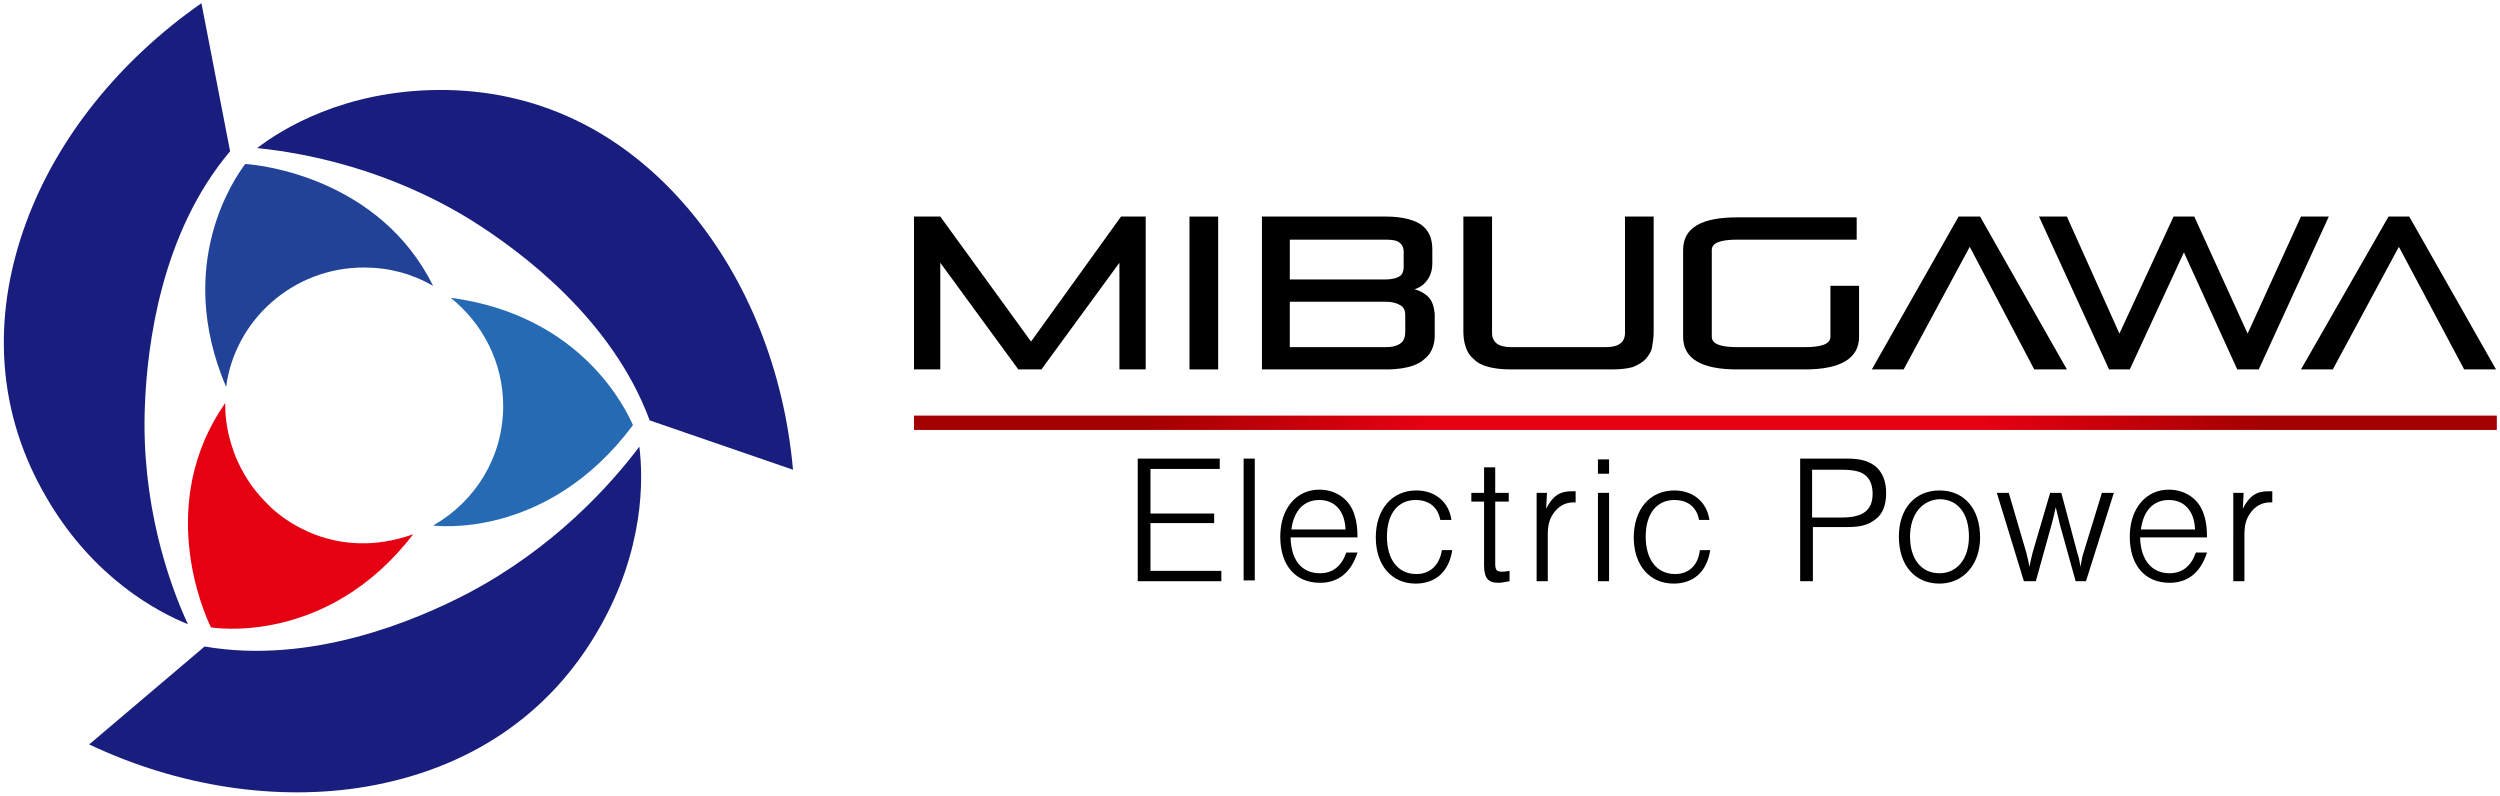 <?xml version="1.0" encoding="utf-8"?>
<!-- Generator: Adobe Illustrator 23.0.1, SVG Export Plug-In . SVG Version: 6.00 Build 0)  -->
<svg version="1.1" id="logo" xmlns="http://www.w3.org/2000/svg" xmlns:xlink="http://www.w3.org/1999/xlink" x="0px" y="0px"
	 viewBox="0 0 314 100" style="enable-background:new 0 0 314 100;" xml:space="preserve">
<style type="text/css">
	.st0{fill:#181D7E;}
	.st1{fill:#224298;}
	.st2{fill:#E50012;}
	.st3{fill:#266AB3;}
	.st4{clip-path:url(#SVGID_2_);fill:url(#SVGID_3_);}
</style>
<g>
	<path class="st0" d="M18.2,50.9c0.3-7.5,2-21.6,10.7-31.9L25.3,0.4C15,7.6,7.2,17.3,3.3,27.9c-4.5,12.2-3.6,24.2,2.6,34.7
		c5.9,10.1,14,14.3,17.7,15.8C21.1,73,17.7,63,18.2,50.9"/>
	<path class="st0" d="M59.1,27.6c6.4,4,17.8,12.5,22.5,25.2l18,6.2c-1.1-12.4-5.7-23.9-13-32.6c-8.4-10-19.3-15.2-31.6-15.1
		c-11.8,0.1-19.6,4.9-22.7,7.3C38.3,19.2,48.7,21.2,59.1,27.6"/>
	<path class="st0" d="M58.8,74.5c-6.7,3.5-19.8,9-33.1,6.7L11.2,93.5c11.2,5.3,23.6,7.2,34.8,5.3c12.8-2.2,22.9-8.9,29.1-19.6
		C81,69.1,80.8,60,80.3,56.1C76.7,60.9,69.6,68.8,58.8,74.5"/>
	<path class="st1" d="M45.7,33.6c3.2,0,6.1,0.8,8.7,2.3c-6.7-13.5-21.6-15.2-23.6-15.3c-1.2,1.6-9,12.5-2.4,28
		C29.5,40.2,36.8,33.6,45.7,33.6"/>
	<path class="st2" d="M51.9,67.1C41,81.3,26.5,78.8,26.5,78.8c-0.9-1.8-7-15.6,1.8-28.2c0,0-0.5,7.1,5.4,12.8
		C35.3,65.1,42.1,70.6,51.9,67.1"/>
	<path class="st3" d="M79.5,53.4c-0.8-1.8-6.3-13.8-22.9-16c4,3.2,6.6,8.1,6.6,13.6c0,6.4-3.5,12-8.8,15C54.4,66,68.6,68,79.5,53.4"
		/>
</g>
<polygon points="140.6,46.4 140.6,33 130.8,46.4 127.9,46.4 118.1,33 118.1,46.4 114.8,46.4 114.8,27.2 118.1,27.2 129.5,42.9 
	140.8,27.2 143.9,27.2 143.9,46.4 "/>
<rect x="149.4" y="27.2" width="3.6" height="19.2"/>
<path d="M179.4,37.3c-0.5-0.5-1.1-0.8-1.8-1c0.2,0.1,2.3-0.7,2.3-3.2v-1.8c0-0.6-0.1-1.2-0.3-1.7c-0.2-0.5-0.6-1-1-1.3
	c-1.3-1-3.6-1.1-4.5-1.1h-15.6v19.2h15.6c3,0,4.3-0.8,4.8-1.3c1.2-0.9,1.3-2.4,1.3-2.9v-2.8C180.1,38.5,179.9,37.8,179.4,37.3
	 M162,30.1h12c0.9,0,1.5,0.1,1.8,0.4c0.3,0.2,0.5,0.6,0.5,1.1v2c0,0.5-0.2,0.9-0.5,1.1c-0.3,0.2-0.9,0.4-1.8,0.4h-12V30.1z
	 M176.5,41.6c0,0.8-0.2,1.3-0.7,1.6c-0.5,0.3-1,0.4-1.8,0.4h-12v-5.7h12c0.7,0,1.3,0.1,1.8,0.4c0.5,0.2,0.7,0.7,0.7,1.3V41.6z"/>
<path d="M189.8,46.4c-1.1,0-2-0.1-2.8-0.3c-0.8-0.2-1.4-0.5-1.9-1c-0.5-0.4-0.8-0.9-1-1.5c-0.2-0.6-0.3-1.2-0.3-1.9V27.2h3.6v14.6
	c0,1.2,0.8,1.8,2.4,1.8h11.9c1.6,0,2.4-0.6,2.4-1.8V27.2h3.6v14.5c0,0.7-0.1,1.3-0.2,1.9c-0.1,0.6-0.4,1-0.8,1.5
	c-0.4,0.4-0.9,0.7-1.6,1c-0.7,0.2-1.6,0.3-2.6,0.3H189.8z"/>
<path d="M218.2,46.4c-4.6,0-6.8-1.4-6.8-4.1V31.4c0-2.8,2.3-4.1,6.8-4.1h15v2.8h-15c-2.1,0-3.2,0.4-3.2,1.3v10.9
	c0,0.9,1.1,1.3,3.2,1.3h8.5c2.1,0,3.2-0.4,3.2-1.3v-6.4h3.6v6.4c0,2.7-2.3,4.1-6.8,4.1H218.2z"/>
<polygon points="255.5,46.4 247.4,31 239.1,46.4 235.1,46.4 246,27.2 248.7,27.2 259.6,46.4 "/>
<polygon points="281,46.4 274.3,31.7 267.5,46.4 264.9,46.4 256.1,27.2 259.6,27.2 266.2,41.9 273,27.2 275.6,27.2 282.3,41.9 
	289,27.2 292.5,27.2 283.7,46.4 "/>
<polygon points="309.5,46.4 301.3,31 293,46.4 289,46.4 300,27.2 302.6,27.2 313.5,46.4 "/>
<g>
	<defs>
		<rect id="SVGID_1_" x="114.8" y="52.2" width="198.8" height="1.8"/>
	</defs>
	<clipPath id="SVGID_2_">
		<use xlink:href="#SVGID_1_"  style="overflow:visible;"/>
	</clipPath>
	
		<radialGradient id="SVGID_3_" cx="140.174" cy="98.938" r="1.753" gradientTransform="matrix(40.089 0 0 -40.089 -5405.289 4019.407)" gradientUnits="userSpaceOnUse">
		<stop  offset="0" style="stop-color:#E50012"/>
		<stop  offset="0.5" style="stop-color:#E50012"/>
		<stop  offset="1" style="stop-color:#A30000"/>
	</radialGradient>
	<rect x="114.8" y="52.2" class="st4" width="198.8" height="1.8"/>
</g>
<polygon points="153.2,58.9 144.5,58.9 144.5,64.5 152.5,64.5 152.5,65.7 144.5,65.7 144.5,71.7 153.4,71.7 153.4,73 142.9,73 
	142.9,57.6 153.2,57.6 "/>
<rect x="156.2" y="57.6" width="1.4" height="15.3"/>
<path d="M162.1,67.6c0.1,2.8,1.4,4.4,3.7,4.4c1.6,0,2.7-0.9,3.3-2.6h1.4c-0.8,2.5-2.4,3.8-4.7,3.8c-3.1,0-5-2.2-5-5.8
	c0-3.5,2-5.9,4.9-5.9c2.1,0,3.8,1.2,4.4,3.1c0.3,0.9,0.4,1.7,0.4,2.9H162.1z M169,66.5c-0.1-2.4-1.4-3.7-3.3-3.7
	c-1.9,0-3.2,1.3-3.5,3.7H169z"/>
<path d="M180.9,65.3c-0.3-1.6-1.4-2.5-3.1-2.5c-2.2,0-3.6,1.7-3.6,4.6c0,2.9,1.4,4.7,3.7,4.7c1.7,0,2.9-1.1,3.2-3h1.3
	c-0.4,2.7-2.1,4.2-4.6,4.2c-3,0-5-2.3-5-5.8c0-3.5,2-5.9,5.1-5.9c2.4,0,4.1,1.5,4.4,3.7H180.9z"/>
<path d="M189.5,63h-1.7v7.8c0,0.8,0.2,1,0.8,1c0.3,0,0.5,0,1-0.1V73c-0.6,0.1-1,0.2-1.4,0.2c-1.3,0-1.8-0.6-1.8-2.2v-8h-1.6v-1.1
	h1.6v-3.2h1.4v3.2h1.7V63z"/>
<path d="M194.3,61.9l-0.1,2c0.8-1.6,1.7-2.2,3.2-2.2c0.2,0,0.3,0,0.5,0v1.4c-0.1,0-0.3,0-0.3,0c-1,0-1.9,0.5-2.5,1.4
	c-0.5,0.7-0.7,1.5-0.7,2.7V73h-1.4V61.9H194.3z"/>
<path d="M202.1,59.5h-1.4v-1.8h1.4V59.5z M202.1,73h-1.4V61.9h1.4V73z"/>
<path d="M213.4,65.3c-0.3-1.6-1.4-2.5-3.1-2.5c-2.2,0-3.6,1.7-3.6,4.6c0,2.9,1.4,4.7,3.7,4.7c1.7,0,2.9-1.1,3.1-3h1.3
	c-0.4,2.7-2.1,4.2-4.6,4.2c-3,0-5-2.3-5-5.8c0-3.5,2-5.9,5.1-5.9c2.4,0,4.1,1.5,4.4,3.7H213.4z"/>
<path d="M227.6,73h-1.5V57.6h5.9c1.7,0,2.7,0.3,3.6,1c0.8,0.7,1.3,1.8,1.3,3.3c0,1.5-0.4,2.6-1.3,3.3c-0.9,0.7-1.8,1-3.6,1h-4.3V73z
	 M231.3,65c2.7,0,3.9-0.9,3.9-3c0-1-0.3-1.8-0.9-2.3c-0.6-0.5-1.5-0.7-3-0.7h-3.7v6H231.3z"/>
<path d="M248.7,67.5c0,3.4-2.1,5.8-5.1,5.8c-3.1,0-5.1-2.3-5.1-5.9c0-3.5,2-5.8,5.1-5.8C246.7,61.6,248.7,63.9,248.7,67.5
	 M239.9,67.4c0,2.8,1.4,4.6,3.7,4.6c2.2,0,3.7-1.8,3.7-4.6c0-2.9-1.4-4.7-3.7-4.7C241.4,62.8,239.9,64.6,239.9,67.4"/>
<path d="M254.2,73l-3.4-11.1h1.5l2.2,7.5c0.1,0.4,0.3,1.2,0.4,1.8c0.1-0.6,0.3-1.4,0.4-1.8l2.2-7.5h1.4l2,7.5
	c0.2,0.6,0.3,1.1,0.4,1.8c0.1-0.6,0.3-1.6,0.4-1.8l2.3-7.5h1.5L262,73h-1.3l-2-7.2c-0.2-0.9-0.3-1.3-0.5-2.1
	c-0.2,0.9-0.3,1.4-0.5,2.1l-2,7.2H254.2z"/>
<path d="M268.8,67.6c0.1,2.8,1.5,4.4,3.7,4.4c1.6,0,2.7-0.9,3.3-2.6h1.4c-0.8,2.5-2.4,3.8-4.7,3.8c-3.1,0-5-2.2-5-5.8
	c0-3.5,2-5.9,4.9-5.9c2.1,0,3.8,1.2,4.4,3.1c0.3,0.9,0.4,1.7,0.4,2.9H268.8z M275.7,66.5c-0.1-2.4-1.4-3.7-3.3-3.7
	c-1.9,0-3.2,1.3-3.5,3.7H275.7z"/>
<path d="M281.8,61.9l-0.1,2c0.8-1.6,1.7-2.2,3.2-2.2c0.2,0,0.3,0,0.5,0v1.4c-0.1,0-0.3,0-0.3,0c-1,0-1.9,0.5-2.5,1.4
	c-0.5,0.7-0.7,1.5-0.7,2.7V73h-1.4V61.9H281.8z"/>
</svg>
